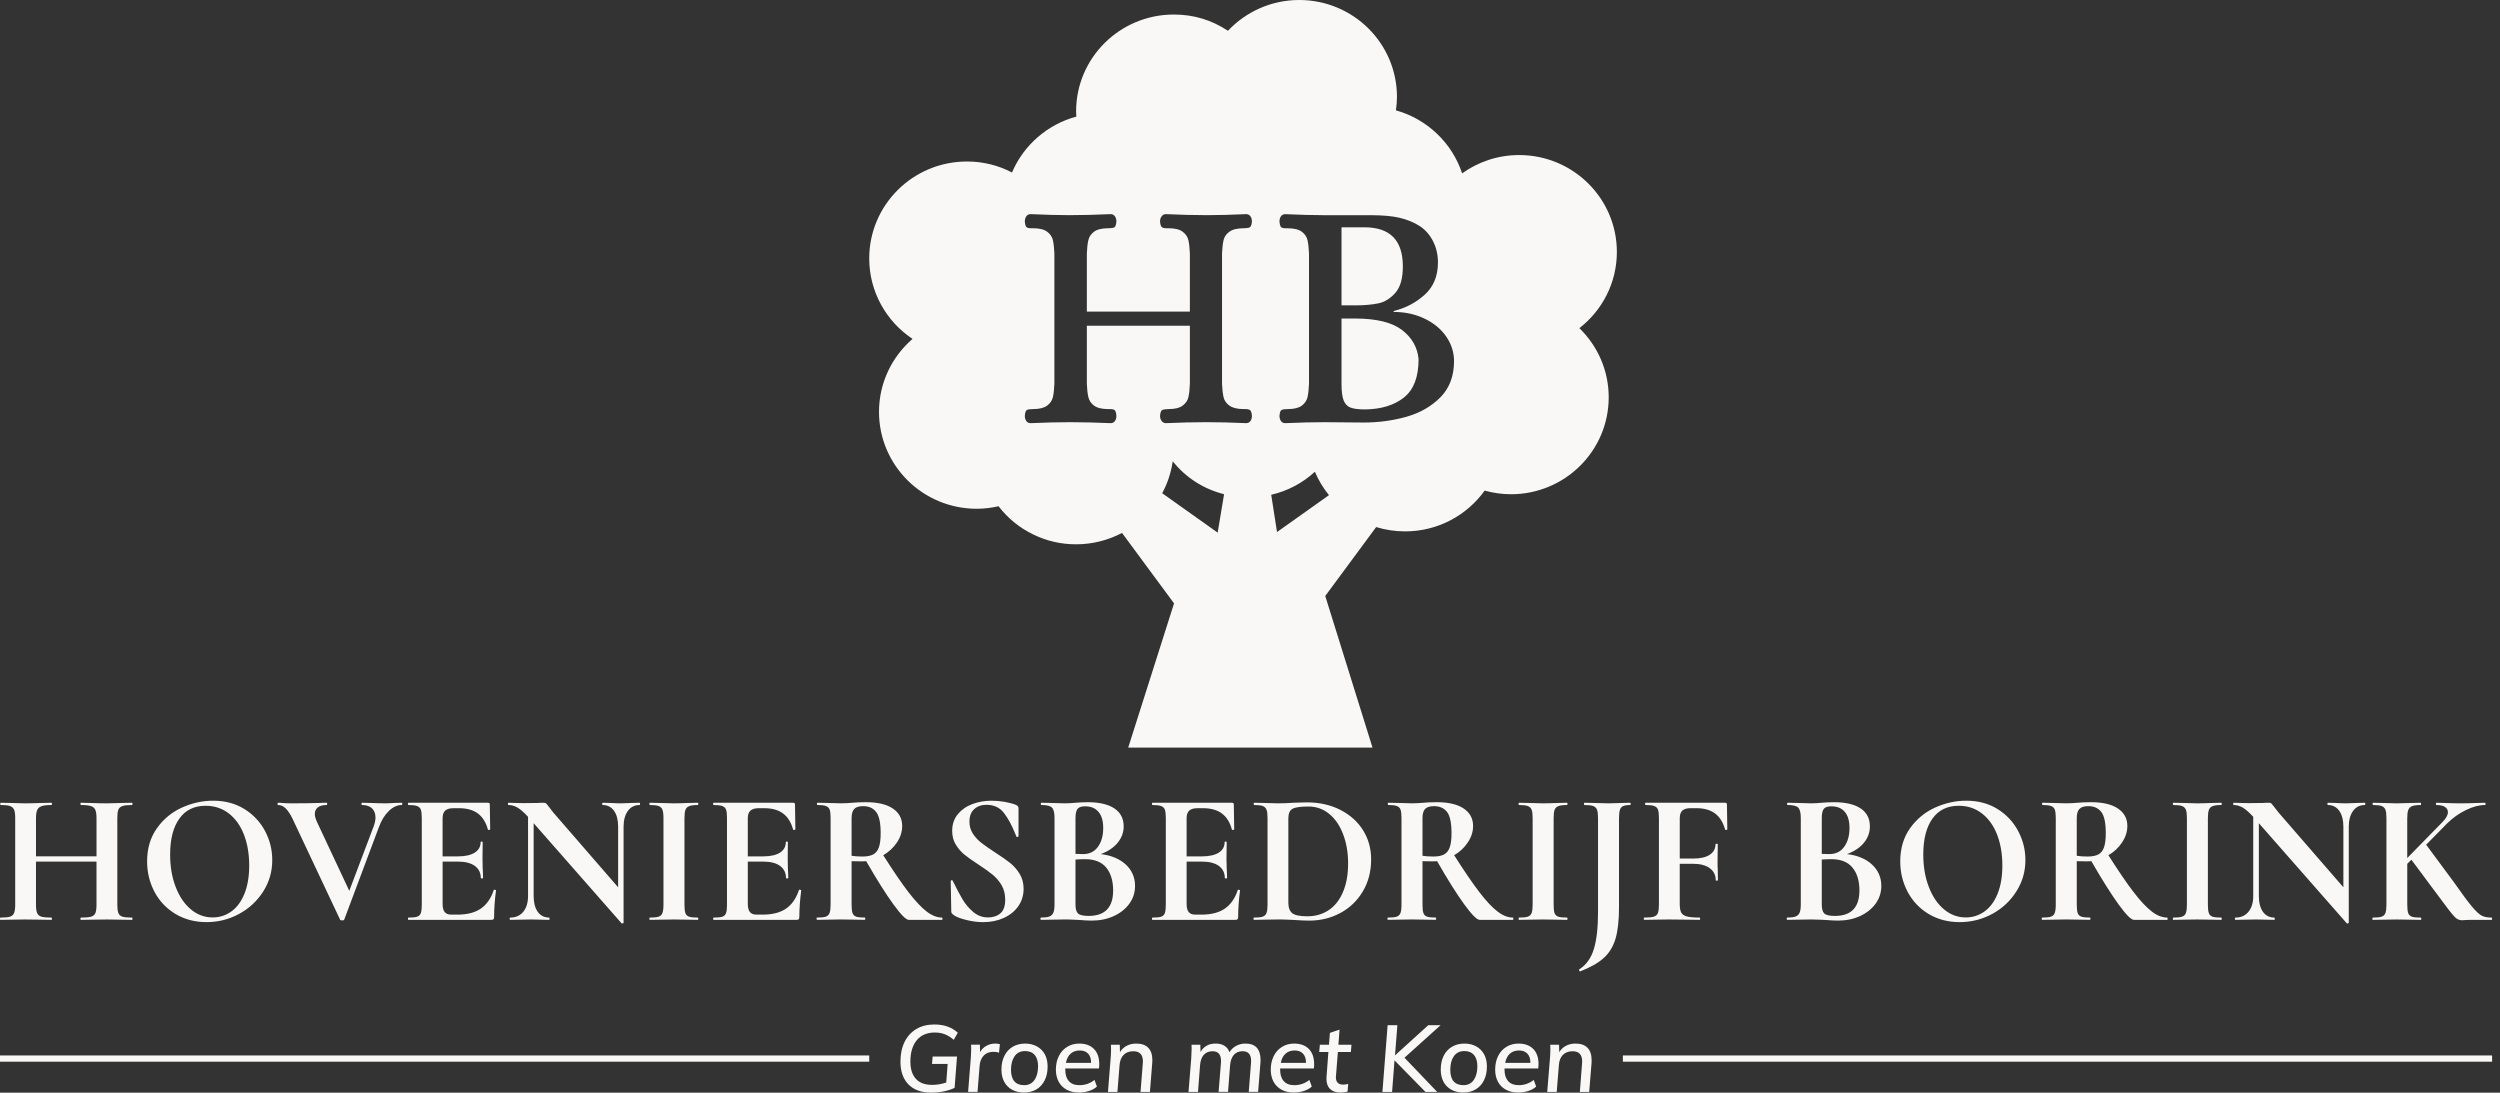 <svg width="286" height="125" viewBox="0 0 286 125" fill="none" xmlns="http://www.w3.org/2000/svg">
<rect x="0" y="0" width="286" height="125" fill="#333333" stroke="none"/>
<path d="M285.096 105.102C285.096 105.015 285.077 104.972 285.034 104.972C284.59 104.972 284.226 104.905 283.942 104.768C283.657 104.632 283.281 104.293 282.819 103.745C282.349 103.189 281.653 102.251 280.727 100.925L277.555 96.636L279.975 94.174C280.622 93.545 281.333 93.038 282.122 92.662C282.906 92.279 283.628 92.095 284.282 92.095C284.325 92.095 284.349 92.052 284.349 91.966C284.349 91.879 284.325 91.836 284.282 91.836L283.32 91.861C282.691 91.885 282.085 91.904 281.499 91.904C280.956 91.904 280.369 91.885 279.74 91.861L278.734 91.836C278.691 91.836 278.667 91.879 278.667 91.966C278.667 92.052 278.691 92.095 278.734 92.095C279.148 92.095 279.468 92.162 279.696 92.31C279.924 92.452 280.042 92.649 280.042 92.909C280.042 93.248 279.832 93.631 279.419 94.045L275.389 98.161V93.612C275.389 93.187 275.426 92.866 275.507 92.662C275.587 92.453 275.729 92.31 275.939 92.224C276.143 92.138 276.47 92.095 276.914 92.095C276.957 92.095 276.975 92.052 276.975 91.966C276.975 91.879 276.957 91.836 276.914 91.836L275.815 91.861C275.161 91.885 274.618 91.904 274.186 91.904C273.804 91.904 273.278 91.885 272.625 91.861L271.489 91.836C271.446 91.836 271.422 91.879 271.422 91.966C271.422 92.052 271.446 92.095 271.489 92.095C271.933 92.095 272.255 92.132 272.464 92.213C272.668 92.293 272.816 92.428 272.891 92.632C272.971 92.829 273.008 93.144 273.008 93.569V103.499C273.008 103.925 272.971 104.245 272.891 104.449C272.816 104.659 272.668 104.795 272.453 104.869C272.237 104.943 271.903 104.973 271.446 104.973C271.415 104.973 271.403 105.017 271.403 105.103C271.403 105.189 271.416 105.232 271.446 105.232C271.934 105.232 272.316 105.226 272.601 105.213L274.187 105.189L275.798 105.213C276.069 105.226 276.44 105.232 276.915 105.232C276.971 105.232 277.001 105.189 277.001 105.103C277.001 105.017 276.97 104.973 276.915 104.973C276.458 104.973 276.125 104.942 275.915 104.869C275.712 104.794 275.57 104.659 275.496 104.461C275.429 104.264 275.391 103.937 275.391 103.498V98.82L275.861 98.351L278.669 102.121C278.787 102.282 278.891 102.417 278.983 102.54C279.075 102.664 279.156 102.774 279.23 102.873C279.829 103.688 280.248 104.237 280.484 104.521C280.718 104.812 280.921 105.01 281.082 105.114C281.249 105.219 281.447 105.275 281.675 105.275C281.774 105.275 281.903 105.269 282.057 105.251C282.218 105.238 282.409 105.232 282.637 105.232H285.038C285.081 105.232 285.099 105.189 285.099 105.103L285.096 105.102ZM270.588 91.964C270.588 91.878 270.575 91.835 270.545 91.835L269.583 91.86C269.064 91.884 268.67 91.903 268.38 91.903C268.065 91.903 267.682 91.884 267.225 91.86L266.299 91.835C266.275 91.835 266.256 91.878 266.256 91.964C266.256 92.051 266.275 92.094 266.299 92.094C266.861 92.094 267.293 92.316 267.607 92.754C267.922 93.199 268.083 93.809 268.083 94.58V101.505L260.665 92.952C260.566 92.835 260.394 92.613 260.147 92.286C260.005 92.101 259.906 91.977 259.851 91.921C259.795 91.865 259.709 91.835 259.593 91.835C259.309 91.835 259.062 91.841 258.865 91.86L257.235 91.878C256.878 91.878 256.606 91.872 256.421 91.86L255.52 91.835C255.495 91.835 255.477 91.878 255.477 91.964C255.477 92.051 255.495 92.094 255.52 92.094C255.877 92.094 256.223 92.186 256.562 92.384C256.895 92.575 257.296 92.927 257.771 93.445V102.51C257.771 103.269 257.586 103.868 257.221 104.312C256.857 104.75 256.364 104.972 255.734 104.972C255.691 104.972 255.666 105.015 255.666 105.102C255.666 105.188 255.691 105.231 255.734 105.231C256.191 105.231 256.542 105.225 256.783 105.212L258.11 105.188L259.27 105.212C259.486 105.225 259.794 105.231 260.189 105.231C260.221 105.231 260.232 105.188 260.232 105.102C260.232 105.015 260.219 104.972 260.189 104.972C259.634 104.972 259.196 104.75 258.881 104.312C258.572 103.868 258.412 103.269 258.412 102.51V94.173L268.465 105.62C268.496 105.644 268.539 105.65 268.607 105.638C268.668 105.626 268.699 105.595 268.699 105.552V94.58C268.699 93.821 268.865 93.216 269.193 92.766C269.52 92.315 269.971 92.094 270.544 92.094C270.574 92.094 270.587 92.051 270.587 91.964H270.588ZM252.693 104.46C252.618 104.263 252.582 103.936 252.582 103.497V93.611C252.582 93.186 252.619 92.865 252.693 92.661C252.76 92.451 252.902 92.309 253.119 92.223C253.335 92.137 253.662 92.094 254.107 92.094C254.15 92.094 254.169 92.051 254.169 91.964C254.169 91.878 254.15 91.835 254.107 91.835L253.014 91.86C252.354 91.884 251.805 91.903 251.36 91.903C250.96 91.903 250.434 91.884 249.774 91.86L248.62 91.835C248.588 91.835 248.577 91.878 248.577 91.964C248.577 92.051 248.589 92.094 248.62 92.094C249.076 92.094 249.409 92.131 249.626 92.211C249.842 92.292 249.984 92.427 250.064 92.631C250.144 92.828 250.182 93.143 250.182 93.568V103.498C250.182 103.924 250.144 104.244 250.064 104.448C249.984 104.658 249.842 104.794 249.626 104.867C249.411 104.942 249.076 104.972 248.62 104.972C248.588 104.972 248.577 105.015 248.577 105.102C248.577 105.188 248.589 105.231 248.62 105.231C249.101 105.231 249.49 105.225 249.774 105.212L251.36 105.188L252.99 105.212C253.261 105.225 253.632 105.231 254.107 105.231C254.15 105.231 254.169 105.188 254.169 105.102C254.169 105.015 254.15 104.972 254.107 104.972C253.65 104.972 253.317 104.941 253.107 104.867C252.904 104.793 252.762 104.658 252.694 104.46H252.693ZM238.821 97.987C238.34 97.987 237.919 97.957 237.58 97.901V93.612C237.58 93.113 237.679 92.755 237.883 92.546C238.081 92.33 238.426 92.224 238.907 92.224C239.549 92.224 240.043 92.447 240.389 92.885C240.727 93.328 240.901 94.137 240.901 95.31C240.901 96.007 240.833 96.55 240.697 96.939C240.561 97.321 240.345 97.593 240.043 97.753C239.747 97.907 239.339 97.987 238.821 97.987ZM247.972 105.102C247.972 105.015 247.959 104.972 247.935 104.972C247.361 104.972 246.769 104.744 246.163 104.275C245.559 103.812 244.861 103.071 244.084 102.059C243.306 101.047 242.344 99.634 241.203 97.838C241.844 97.462 242.369 96.981 242.763 96.375C243.164 95.777 243.368 95.148 243.368 94.493C243.368 93.636 243.003 92.968 242.282 92.487C241.56 92.006 240.542 91.771 239.227 91.771C238.888 91.771 238.591 91.777 238.339 91.79C238.092 91.802 237.888 91.821 237.728 91.833C237.229 91.876 236.772 91.9 236.359 91.9C235.969 91.9 235.451 91.882 234.791 91.857L233.655 91.833C233.631 91.833 233.612 91.876 233.612 91.962C233.612 92.048 233.631 92.091 233.655 92.091C234.099 92.091 234.426 92.129 234.643 92.209C234.859 92.289 235 92.424 235.069 92.628C235.144 92.825 235.18 93.141 235.18 93.566V103.495C235.18 103.922 235.137 104.242 235.062 104.446C234.982 104.655 234.84 104.792 234.63 104.865C234.426 104.94 234.093 104.97 233.637 104.97C233.593 104.97 233.569 105.013 233.569 105.099C233.569 105.185 233.593 105.228 233.637 105.228C234.125 105.228 234.507 105.223 234.791 105.21L236.359 105.185L237.988 105.21C238.259 105.223 238.63 105.228 239.105 105.228C239.129 105.228 239.142 105.185 239.142 105.099C239.142 105.013 239.129 104.97 239.105 104.97C238.643 104.97 238.315 104.938 238.106 104.865C237.896 104.791 237.76 104.655 237.686 104.457C237.619 104.261 237.581 103.933 237.581 103.494V98.521C237.81 98.534 238.205 98.539 238.76 98.539C238.976 98.539 239.136 98.534 239.254 98.521C240.47 100.637 241.507 102.279 242.358 103.458C243.215 104.637 243.802 105.23 244.117 105.23H247.937C247.962 105.23 247.974 105.187 247.974 105.1L247.972 105.102ZM227.046 104.257C226.41 104.719 225.688 104.955 224.893 104.955C223.961 104.955 223.128 104.646 222.393 104.029C221.659 103.418 221.078 102.566 220.659 101.468C220.233 100.375 220.023 99.135 220.023 97.753C220.023 95.994 220.375 94.625 221.072 93.65C221.776 92.669 222.775 92.181 224.077 92.181C225.09 92.181 225.978 92.471 226.731 93.057C227.49 93.643 228.07 94.451 228.471 95.489C228.872 96.526 229.07 97.704 229.07 99.018C229.07 100.259 228.89 101.327 228.533 102.221C228.175 103.116 227.681 103.795 227.045 104.257H227.046ZM220.635 104.559C221.671 105.176 222.856 105.491 224.182 105.491C225.509 105.491 226.774 105.176 227.922 104.546C229.077 103.917 229.99 103.059 230.675 101.973C231.365 100.888 231.705 99.696 231.705 98.394C231.705 97.221 231.434 96.117 230.878 95.074C230.33 94.032 229.539 93.192 228.515 92.55C227.484 91.914 226.294 91.6 224.936 91.6C223.72 91.6 222.53 91.865 221.362 92.39C220.202 92.921 219.246 93.71 218.505 94.759C217.759 95.808 217.388 97.073 217.388 98.542C217.388 99.801 217.673 100.961 218.234 102.028C218.801 103.089 219.598 103.934 220.635 104.558V104.559ZM212.718 101.868C212.718 103.812 211.78 104.781 209.91 104.781C209.281 104.781 208.873 104.682 208.688 104.491C208.503 104.3 208.411 103.967 208.411 103.498V98.333C208.738 98.302 209.108 98.29 209.522 98.29C210.596 98.29 211.398 98.612 211.922 99.253C212.453 99.895 212.718 100.765 212.718 101.869V101.868ZM208.645 92.532C208.798 92.341 209.088 92.242 209.502 92.242C210.174 92.242 210.686 92.451 211.045 92.878C211.403 93.297 211.582 93.914 211.582 94.728C211.582 95.598 211.378 96.315 210.978 96.869C210.583 97.431 210.009 97.709 209.262 97.709L208.411 97.684V93.611C208.411 93.087 208.485 92.723 208.645 92.532ZM214.162 98.906C213.459 98.253 212.502 97.851 211.299 97.709C212.145 97.394 212.792 96.957 213.243 96.401C213.694 95.845 213.915 95.222 213.915 94.537C213.915 93.636 213.558 92.951 212.847 92.476C212.131 92.006 211.126 91.772 209.823 91.772C209.608 91.772 209.361 91.778 209.071 91.791C208.787 91.804 208.571 91.822 208.429 91.834C208.003 91.877 207.584 91.901 207.189 91.901C206.794 91.901 206.281 91.883 205.621 91.858L204.485 91.834C204.455 91.834 204.442 91.877 204.442 91.963C204.442 92.049 204.455 92.093 204.485 92.093C205.097 92.093 205.503 92.185 205.707 92.383C205.905 92.574 206.01 92.968 206.01 93.567V103.497C206.01 103.91 205.961 104.219 205.868 104.428C205.776 104.632 205.621 104.774 205.406 104.853C205.196 104.934 204.881 104.971 204.461 104.971C204.424 104.971 204.399 105.014 204.399 105.1C204.399 105.187 204.424 105.23 204.461 105.23C204.949 105.23 205.337 105.224 205.621 105.211L207.189 105.187C207.54 105.187 207.868 105.192 208.164 105.211C208.454 105.224 208.701 105.235 208.897 105.248C209.416 105.291 209.872 105.316 210.273 105.316C211.199 105.316 212.045 105.143 212.803 104.792C213.555 104.44 214.148 103.965 214.58 103.366C215.006 102.767 215.222 102.095 215.222 101.349C215.222 100.38 214.87 99.566 214.161 98.905L214.162 98.906ZM197.605 94.876L197.562 92.025C197.562 91.901 197.488 91.834 197.347 91.834H188.263C188.22 91.834 188.195 91.877 188.195 91.963C188.195 92.049 188.22 92.093 188.263 92.093C188.701 92.093 189.034 92.13 189.244 92.21C189.459 92.291 189.601 92.426 189.676 92.629C189.743 92.826 189.781 93.142 189.781 93.567V103.497C189.781 103.923 189.743 104.243 189.663 104.447C189.583 104.657 189.429 104.793 189.2 104.866C188.972 104.941 188.608 104.971 188.108 104.971C188.065 104.971 188.046 105.014 188.046 105.1C188.046 105.187 188.065 105.23 188.108 105.23C188.608 105.23 189.002 105.224 189.287 105.211L190.898 105.187L193.081 105.211C193.409 105.224 193.865 105.23 194.451 105.23C194.481 105.23 194.494 105.187 194.494 105.1C194.494 105.014 194.481 104.971 194.451 104.971C193.785 104.971 193.291 104.928 192.977 104.842C192.662 104.761 192.445 104.608 192.329 104.397C192.218 104.181 192.162 103.854 192.162 103.409V98.818H193.68C194.513 98.818 195.149 98.99 195.6 99.323C196.05 99.656 196.279 100.113 196.279 100.687C196.279 100.73 196.322 100.749 196.402 100.749C196.488 100.749 196.531 100.73 196.531 100.687L196.513 99.552C196.494 99.317 196.488 98.977 196.488 98.521L196.513 96.571C196.513 96.54 196.47 96.528 196.383 96.528C196.297 96.528 196.254 96.54 196.254 96.571C196.254 97.084 196.039 97.49 195.6 97.78C195.167 98.07 194.531 98.218 193.706 98.218H192.164V93.59C192.164 93.201 192.263 92.917 192.459 92.732C192.663 92.547 192.978 92.455 193.404 92.455H194.046C194.934 92.455 195.651 92.653 196.194 93.053C196.736 93.454 197.12 94.066 197.348 94.898C197.366 94.942 197.41 94.954 197.49 94.942C197.57 94.923 197.608 94.904 197.608 94.874L197.605 94.876ZM184.819 107.373C185.084 106.471 185.214 105.281 185.214 103.794V93.611C185.214 93.186 185.251 92.865 185.313 92.661C185.374 92.451 185.498 92.309 185.677 92.223C185.857 92.137 186.134 92.094 186.504 92.094C186.529 92.094 186.547 92.051 186.547 91.964C186.547 91.878 186.529 91.835 186.504 91.835L185.473 91.86C184.875 91.884 184.381 91.903 183.992 91.903C183.634 91.903 183.128 91.884 182.474 91.86L181.252 91.835C181.222 91.835 181.209 91.878 181.209 91.964C181.209 92.051 181.222 92.094 181.252 92.094C181.709 92.094 182.042 92.131 182.259 92.211C182.475 92.292 182.616 92.427 182.697 92.631C182.777 92.828 182.814 93.143 182.814 93.568V104.374C182.814 106.102 182.66 107.49 182.345 108.546C182.03 109.595 181.475 110.379 180.672 110.89C180.641 110.922 180.641 110.965 180.659 111.032C180.684 111.094 180.715 111.124 180.758 111.124H180.777C181.95 110.668 182.85 110.155 183.48 109.582C184.109 109.008 184.554 108.274 184.82 107.373H184.819ZM177.84 104.46C177.772 104.263 177.735 103.936 177.735 103.497V93.611C177.735 93.186 177.772 92.865 177.84 92.661C177.914 92.451 178.055 92.309 178.272 92.223C178.488 92.137 178.814 92.094 179.259 92.094C179.303 92.094 179.321 92.051 179.321 91.964C179.321 91.878 179.303 91.835 179.259 91.835L178.167 91.86C177.506 91.884 176.958 91.903 176.513 91.903C176.112 91.903 175.587 91.884 174.927 91.86L173.772 91.835C173.742 91.835 173.729 91.878 173.729 91.964C173.729 92.051 173.742 92.094 173.772 92.094C174.229 92.094 174.562 92.131 174.779 92.211C174.988 92.292 175.136 92.427 175.217 92.631C175.297 92.828 175.334 93.143 175.334 93.568V103.498C175.334 103.924 175.297 104.244 175.217 104.448C175.136 104.658 174.988 104.794 174.779 104.867C174.563 104.942 174.229 104.972 173.772 104.972C173.742 104.972 173.729 105.015 173.729 105.102C173.729 105.188 173.742 105.231 173.772 105.231C174.253 105.231 174.642 105.225 174.927 105.212L176.513 105.188L178.142 105.212C178.414 105.225 178.784 105.231 179.259 105.231C179.303 105.231 179.321 105.188 179.321 105.102C179.321 105.015 179.303 104.972 179.259 104.972C178.803 104.972 178.47 104.941 178.26 104.867C178.056 104.793 177.914 104.658 177.841 104.46H177.84ZM163.973 97.987C163.485 97.987 163.072 97.957 162.733 97.901V93.612C162.733 93.113 162.832 92.755 163.029 92.546C163.233 92.33 163.572 92.224 164.06 92.224C164.701 92.224 165.195 92.447 165.541 92.885C165.88 93.328 166.054 94.137 166.054 95.31C166.054 96.007 165.986 96.55 165.85 96.939C165.713 97.321 165.498 97.593 165.195 97.753C164.899 97.907 164.492 97.987 163.973 97.987ZM173.125 105.102C173.125 105.015 173.112 104.972 173.082 104.972C172.514 104.972 171.922 104.744 171.317 104.275C170.706 103.812 170.015 103.071 169.238 102.059C168.46 101.047 167.498 99.634 166.356 97.838C166.998 97.462 167.517 96.981 167.917 96.375C168.318 95.777 168.522 95.148 168.522 94.493C168.522 93.636 168.157 92.968 167.436 92.487C166.714 92.006 165.696 91.771 164.381 91.771C164.042 91.771 163.745 91.777 163.492 91.79C163.24 91.802 163.036 91.821 162.881 91.833C162.381 91.876 161.925 91.9 161.511 91.9C161.122 91.9 160.604 91.882 159.943 91.857L158.808 91.833C158.776 91.833 158.765 91.876 158.765 91.962C158.765 92.048 158.777 92.091 158.808 92.091C159.251 92.091 159.579 92.129 159.795 92.209C160.012 92.289 160.153 92.424 160.222 92.628C160.296 92.825 160.332 93.141 160.332 93.566V103.495C160.332 103.922 160.289 104.242 160.215 104.446C160.134 104.655 159.992 104.792 159.783 104.865C159.579 104.94 159.246 104.97 158.789 104.97C158.746 104.97 158.722 105.013 158.722 105.099C158.722 105.185 158.746 105.228 158.789 105.228C159.27 105.228 159.659 105.223 159.943 105.21L161.511 105.185L163.141 105.21C163.412 105.223 163.782 105.228 164.252 105.228C164.283 105.228 164.295 105.185 164.295 105.099C164.295 105.013 164.282 104.97 164.252 104.97C163.795 104.97 163.462 104.938 163.258 104.865C163.049 104.791 162.912 104.655 162.839 104.457C162.764 104.261 162.734 103.933 162.734 103.494V98.521C162.962 98.534 163.351 98.539 163.913 98.539C164.122 98.539 164.289 98.534 164.407 98.521C165.616 100.637 166.652 102.279 167.511 103.458C168.368 104.637 168.955 105.23 169.269 105.23H173.083C173.113 105.23 173.126 105.187 173.126 105.1L173.125 105.102ZM151.996 104.127C151.293 104.589 150.485 104.824 149.571 104.824C148.714 104.824 148.134 104.707 147.837 104.473C147.534 104.231 147.386 103.831 147.386 103.257V93.611C147.386 93.056 147.547 92.692 147.88 92.519C148.207 92.347 148.812 92.266 149.701 92.266C150.589 92.266 151.392 92.55 152.077 93.124C152.767 93.692 153.293 94.476 153.663 95.469C154.039 96.463 154.224 97.567 154.224 98.777C154.224 100.055 154.026 101.146 153.632 102.06C153.243 102.974 152.694 103.664 151.996 104.128V104.127ZM148.157 105.251C148.786 105.294 149.33 105.318 149.787 105.318C151.07 105.318 152.255 105.028 153.335 104.448C154.409 103.868 155.266 103.047 155.902 101.986C156.538 100.918 156.858 99.696 156.858 98.308C156.858 97.08 156.549 95.969 155.939 94.988C155.322 94 154.452 93.224 153.335 92.649C152.212 92.075 150.928 91.791 149.484 91.791C149.225 91.791 148.725 91.804 147.985 91.834C147.368 91.877 146.769 91.901 146.183 91.901C145.801 91.901 145.276 91.883 144.622 91.858L143.487 91.834C143.444 91.834 143.419 91.877 143.419 91.963C143.419 92.049 143.444 92.093 143.487 92.093C143.925 92.093 144.252 92.13 144.462 92.21C144.665 92.291 144.808 92.426 144.888 92.629C144.968 92.826 145.006 93.142 145.006 93.567V103.497C145.006 103.923 144.968 104.243 144.888 104.447C144.808 104.657 144.665 104.793 144.45 104.866C144.235 104.941 143.9 104.971 143.444 104.971C143.413 104.971 143.401 105.014 143.401 105.1C143.401 105.187 143.413 105.23 143.444 105.23C143.925 105.23 144.314 105.224 144.598 105.211L146.184 105.187C146.598 105.187 146.974 105.192 147.314 105.211C147.647 105.224 147.931 105.235 148.16 105.248L148.157 105.251ZM141.685 101.782C141.629 101.782 141.599 101.795 141.599 101.825C141.284 102.781 140.79 103.485 140.117 103.948C139.445 104.405 138.556 104.633 137.439 104.633H136.73C136.391 104.633 136.137 104.534 135.983 104.33C135.823 104.132 135.749 103.825 135.749 103.411V98.567H137.502C138.348 98.567 138.995 98.734 139.446 99.067C139.897 99.406 140.118 99.862 140.118 100.45C140.118 100.481 140.161 100.493 140.248 100.493C140.334 100.493 140.377 100.481 140.377 100.45C140.377 100.165 140.364 99.783 140.334 99.295L140.309 98.264L140.334 96.339C140.334 96.296 140.297 96.272 140.216 96.272C140.136 96.272 140.099 96.296 140.099 96.339C140.099 96.852 139.876 97.252 139.432 97.537C138.989 97.821 138.353 97.969 137.526 97.969H135.748V93.594C135.748 93.205 135.847 92.921 136.044 92.736C136.248 92.55 136.562 92.458 136.989 92.458H137.63C138.519 92.458 139.235 92.656 139.778 93.057C140.321 93.458 140.704 94.069 140.932 94.902C140.951 94.945 140.994 94.958 141.075 94.945C141.155 94.926 141.192 94.908 141.192 94.877L141.149 92.026C141.149 91.903 141.075 91.835 140.934 91.835H131.844C131.807 91.835 131.782 91.878 131.782 91.964C131.782 92.051 131.807 92.094 131.844 92.094C132.288 92.094 132.622 92.131 132.832 92.211C133.047 92.292 133.189 92.427 133.264 92.631C133.331 92.828 133.369 93.143 133.369 93.568V103.498C133.369 103.924 133.331 104.244 133.264 104.448C133.189 104.658 133.054 104.794 132.845 104.867C132.635 104.942 132.308 104.972 131.845 104.972C131.808 104.972 131.783 105.015 131.783 105.102C131.783 105.188 131.808 105.231 131.845 105.231H141.324C141.453 105.231 141.533 105.206 141.577 105.156C141.62 105.107 141.644 105.02 141.644 104.909C141.644 103.996 141.712 102.978 141.86 101.867C141.86 101.848 141.841 101.83 141.804 101.811C141.766 101.793 141.729 101.78 141.686 101.78L141.685 101.782ZM127.343 101.868C127.343 103.812 126.406 104.781 124.535 104.781C123.906 104.781 123.499 104.682 123.313 104.491C123.128 104.3 123.036 103.967 123.036 103.498V98.333C123.364 98.302 123.734 98.29 124.153 98.29C125.221 98.29 126.023 98.612 126.554 99.253C127.078 99.895 127.343 100.765 127.343 101.869V101.868ZM123.27 92.532C123.431 92.341 123.714 92.242 124.128 92.242C124.8 92.242 125.312 92.451 125.671 92.878C126.028 93.297 126.208 93.914 126.208 94.728C126.208 95.598 126.01 96.315 125.609 96.869C125.208 97.431 124.634 97.709 123.893 97.709L123.036 97.684V93.611C123.036 93.087 123.117 92.723 123.27 92.532ZM128.794 98.906C128.084 98.253 127.128 97.851 125.931 97.709C126.77 97.394 127.418 96.957 127.869 96.401C128.319 95.845 128.548 95.222 128.548 94.537C128.548 93.636 128.19 92.951 127.474 92.476C126.758 92.006 125.752 91.772 124.45 91.772C124.235 91.772 123.988 91.778 123.704 91.791C123.414 91.804 123.204 91.822 123.056 91.834C122.63 91.877 122.216 91.901 121.816 91.901C121.415 91.901 120.908 91.883 120.248 91.858L119.112 91.834C119.088 91.834 119.069 91.877 119.069 91.963C119.069 92.049 119.088 92.093 119.112 92.093C119.73 92.093 120.136 92.185 120.334 92.383C120.538 92.574 120.637 92.968 120.637 93.567V103.497C120.637 103.91 120.588 104.219 120.495 104.428C120.403 104.632 120.248 104.774 120.038 104.853C119.823 104.934 119.507 104.971 119.094 104.971C119.05 104.971 119.026 105.014 119.026 105.1C119.026 105.187 119.05 105.23 119.094 105.23C119.582 105.23 119.964 105.224 120.248 105.211L121.816 105.187C122.173 105.187 122.5 105.192 122.79 105.211C123.08 105.224 123.327 105.235 123.531 105.248C124.044 105.291 124.5 105.316 124.901 105.316C125.833 105.316 126.673 105.143 127.431 104.792C128.19 104.44 128.782 103.965 129.208 103.366C129.64 102.767 129.85 102.095 129.85 101.349C129.85 100.38 129.498 99.566 128.795 98.905L128.794 98.906ZM111.299 95.37C111.034 94.969 110.904 94.513 110.904 94C110.904 93.371 111.084 92.889 111.454 92.563C111.819 92.236 112.281 92.069 112.855 92.069C113.712 92.069 114.38 92.384 114.861 93.014C115.336 93.643 115.755 94.408 116.113 95.31L116.285 95.717C116.298 95.76 116.341 95.766 116.415 95.748C116.482 95.729 116.519 95.692 116.519 95.648V92.501C116.519 92.402 116.501 92.316 116.458 92.254C116.415 92.187 116.328 92.131 116.198 92.069C115.884 91.94 115.47 91.835 114.952 91.736C114.439 91.644 113.934 91.6 113.434 91.6C112.675 91.6 111.953 91.723 111.268 91.976C110.583 92.223 110.021 92.612 109.583 93.13C109.151 93.654 108.929 94.29 108.929 95.05C108.929 95.648 109.065 96.173 109.337 96.618C109.608 97.055 109.935 97.439 110.311 97.753C110.693 98.068 111.225 98.444 111.909 98.889C112.613 99.345 113.163 99.74 113.563 100.068C113.964 100.395 114.297 100.795 114.581 101.265C114.859 101.74 114.995 102.289 114.995 102.919C114.995 103.66 114.81 104.184 114.439 104.492C114.069 104.801 113.594 104.955 113.026 104.955C112.397 104.955 111.835 104.745 111.342 104.332C110.848 103.918 110.441 103.437 110.12 102.894C109.799 102.352 109.423 101.648 108.998 100.778C108.985 100.716 108.942 100.692 108.868 100.698C108.794 100.71 108.763 100.741 108.763 100.797V100.815L108.825 104.228C108.825 104.339 108.844 104.426 108.881 104.475C108.918 104.524 108.967 104.574 109.042 104.636C109.283 104.845 109.758 105.043 110.455 105.222C111.152 105.401 111.824 105.493 112.472 105.493C113.342 105.493 114.132 105.332 114.835 105.012C115.545 104.685 116.1 104.234 116.501 103.661C116.896 103.081 117.1 102.42 117.1 101.674C117.1 101.032 116.946 100.465 116.649 99.971C116.346 99.477 115.983 99.064 115.556 98.719C115.124 98.38 114.557 97.978 113.841 97.521C113.18 97.089 112.662 96.726 112.273 96.423C111.891 96.127 111.564 95.775 111.298 95.374L111.299 95.37ZM98.668 97.987C98.18 97.987 97.766 97.957 97.421 97.901V93.612C97.421 93.113 97.52 92.755 97.724 92.546C97.922 92.33 98.267 92.224 98.755 92.224C99.397 92.224 99.891 92.447 100.229 92.885C100.575 93.328 100.748 94.137 100.748 95.31C100.748 96.007 100.68 96.55 100.544 96.939C100.408 97.321 100.186 97.593 99.889 97.753C99.587 97.907 99.18 97.987 98.668 97.987ZM107.819 105.102C107.819 105.015 107.8 104.972 107.776 104.972C107.202 104.972 106.616 104.744 106.004 104.275C105.4 103.812 104.708 103.071 103.925 102.059C103.147 101.047 102.185 99.634 101.044 97.838C101.685 97.462 102.209 96.981 102.611 96.375C103.012 95.777 103.21 95.148 103.21 94.493C103.21 93.636 102.852 92.968 102.13 92.487C101.408 92.006 100.39 91.771 99.075 91.771C98.729 91.771 98.433 91.777 98.181 91.79C97.934 91.802 97.73 91.821 97.569 91.833C97.07 91.876 96.613 91.9 96.199 91.9C95.817 91.9 95.292 91.882 94.639 91.857L93.503 91.833C93.472 91.833 93.46 91.876 93.46 91.962C93.46 92.048 93.473 92.091 93.503 92.091C93.941 92.091 94.274 92.129 94.484 92.209C94.699 92.289 94.841 92.424 94.916 92.628C94.983 92.825 95.021 93.141 95.021 93.566V103.495C95.021 103.922 94.983 104.242 94.903 104.446C94.823 104.655 94.681 104.792 94.477 104.865C94.267 104.94 93.934 104.97 93.477 104.97C93.434 104.97 93.416 105.013 93.416 105.099C93.416 105.185 93.434 105.228 93.477 105.228C93.966 105.228 94.347 105.223 94.638 105.21L96.198 105.185L97.828 105.21C98.099 105.223 98.469 105.228 98.945 105.228C98.969 105.228 98.988 105.185 98.988 105.099C98.988 105.013 98.969 104.97 98.945 104.97C98.488 104.97 98.155 104.938 97.945 104.865C97.742 104.791 97.599 104.655 97.532 104.457C97.457 104.261 97.421 103.933 97.421 103.494V98.521C97.65 98.534 98.044 98.539 98.6 98.539C98.815 98.539 98.982 98.534 99.094 98.521C100.31 100.637 101.346 102.279 102.204 103.458C103.061 104.637 103.648 105.23 103.962 105.23H107.776C107.8 105.23 107.819 105.187 107.819 105.1V105.102ZM91.485 101.782C91.429 101.782 91.398 101.795 91.398 101.825C91.084 102.781 90.59 103.485 89.917 103.948C89.251 104.405 88.356 104.633 87.239 104.633H86.536C86.19 104.633 85.943 104.534 85.783 104.33C85.629 104.132 85.549 103.825 85.549 103.411V98.567H87.308C88.148 98.567 88.795 98.734 89.246 99.067C89.697 99.406 89.918 99.862 89.918 100.45C89.918 100.481 89.961 100.493 90.047 100.493C90.133 100.493 90.177 100.481 90.177 100.45C90.177 100.165 90.164 99.783 90.133 99.295L90.115 98.264L90.133 96.339C90.133 96.296 90.096 96.272 90.016 96.272C89.936 96.272 89.898 96.296 89.898 96.339C89.898 96.852 89.676 97.252 89.232 97.537C88.794 97.821 88.152 97.969 87.325 97.969H85.548V93.594C85.548 93.205 85.647 92.921 85.851 92.736C86.049 92.55 86.363 92.458 86.788 92.458H87.436C88.319 92.458 89.034 92.656 89.577 93.057C90.12 93.458 90.503 94.069 90.731 94.902C90.75 94.945 90.793 94.958 90.873 94.945C90.953 94.926 90.991 94.908 90.991 94.877L90.948 92.026C90.948 91.903 90.88 91.835 90.732 91.835H81.648C81.605 91.835 81.581 91.878 81.581 91.964C81.581 92.051 81.605 92.094 81.648 92.094C82.092 92.094 82.419 92.131 82.636 92.211C82.846 92.292 82.988 92.427 83.062 92.631C83.137 92.828 83.167 93.143 83.167 93.568V103.498C83.167 103.924 83.137 104.244 83.062 104.448C82.988 104.658 82.853 104.794 82.643 104.867C82.439 104.942 82.106 104.972 81.65 104.972C81.606 104.972 81.582 105.015 81.582 105.102C81.582 105.188 81.606 105.231 81.65 105.231H91.122C91.252 105.231 91.338 105.206 91.381 105.156C91.424 105.107 91.443 105.02 91.443 104.909C91.443 103.996 91.517 102.978 91.658 101.867C91.658 101.848 91.639 101.83 91.602 101.811C91.565 101.793 91.528 101.78 91.485 101.78V101.782ZM78.408 104.46C78.341 104.263 78.303 103.936 78.303 103.497V93.611C78.303 93.186 78.341 92.865 78.408 92.661C78.483 92.451 78.624 92.309 78.84 92.223C79.05 92.137 79.383 92.094 79.821 92.094C79.864 92.094 79.888 92.051 79.888 91.964C79.888 91.878 79.864 91.835 79.821 91.835L78.728 91.86C78.074 91.884 77.525 91.903 77.08 91.903C76.68 91.903 76.148 91.884 75.494 91.86L74.334 91.835C74.309 91.835 74.291 91.878 74.291 91.964C74.291 92.051 74.309 92.094 74.334 92.094C74.79 92.094 75.129 92.131 75.346 92.211C75.556 92.292 75.704 92.427 75.784 92.631C75.858 92.828 75.901 93.143 75.901 93.568V103.498C75.901 103.924 75.858 104.244 75.784 104.448C75.704 104.658 75.556 104.794 75.346 104.867C75.13 104.942 74.79 104.972 74.334 104.972C74.309 104.972 74.291 105.015 74.291 105.102C74.291 105.188 74.309 105.231 74.334 105.231C74.822 105.231 75.21 105.225 75.494 105.212L77.08 105.188L78.71 105.212C78.981 105.225 79.352 105.231 79.821 105.231C79.864 105.231 79.888 105.188 79.888 105.102C79.888 105.015 79.864 104.972 79.821 104.972C79.364 104.972 79.037 104.941 78.827 104.867C78.618 104.793 78.481 104.658 78.408 104.46ZM73.225 91.964C73.225 91.878 73.206 91.835 73.182 91.835L72.213 91.86C71.7 91.884 71.3 91.903 71.015 91.903C70.701 91.903 70.312 91.884 69.855 91.86L68.936 91.835C68.905 91.835 68.893 91.878 68.893 91.964C68.893 92.051 68.906 92.094 68.936 92.094C69.492 92.094 69.93 92.316 70.244 92.754C70.559 93.199 70.714 93.809 70.714 94.58V101.505L63.297 92.952C63.198 92.835 63.025 92.613 62.784 92.286C62.642 92.101 62.543 91.977 62.481 91.921C62.425 91.865 62.339 91.835 62.229 91.835C61.944 91.835 61.697 91.841 61.501 91.86L59.871 91.878C59.514 91.878 59.242 91.872 59.057 91.86L58.156 91.835C58.124 91.835 58.112 91.878 58.112 91.964C58.112 92.051 58.125 92.094 58.156 92.094C58.513 92.094 58.859 92.186 59.192 92.384C59.531 92.575 59.933 92.927 60.408 93.445V102.51C60.408 103.269 60.223 103.868 59.858 104.312C59.494 104.75 58.994 104.972 58.371 104.972C58.328 104.972 58.303 105.015 58.303 105.102C58.303 105.188 58.328 105.231 58.371 105.231C58.828 105.231 59.173 105.225 59.42 105.212L60.747 105.188L61.907 105.212C62.117 105.225 62.425 105.231 62.826 105.231C62.856 105.231 62.869 105.188 62.869 105.102C62.869 105.015 62.856 104.972 62.826 104.972C62.27 104.972 61.833 104.75 61.518 104.312C61.204 103.868 61.049 103.269 61.049 102.51V94.173L71.102 105.62C71.126 105.644 71.176 105.65 71.238 105.638C71.305 105.626 71.337 105.595 71.337 105.552V94.58C71.337 93.821 71.503 93.216 71.831 92.766C72.158 92.315 72.609 92.094 73.182 92.094C73.206 92.094 73.225 92.051 73.225 91.964ZM56.569 101.782C56.513 101.782 56.483 101.795 56.483 101.825C56.169 102.781 55.675 103.485 55.001 103.948C54.329 104.405 53.441 104.633 52.324 104.633H51.614C51.275 104.633 51.022 104.534 50.868 104.33C50.707 104.132 50.634 103.825 50.634 103.411V98.567H52.392C53.232 98.567 53.88 98.734 54.331 99.067C54.781 99.406 55.003 99.862 55.003 100.45C55.003 100.481 55.046 100.493 55.132 100.493C55.218 100.493 55.261 100.481 55.261 100.45C55.261 100.165 55.248 99.783 55.218 99.295L55.199 98.264L55.218 96.339C55.218 96.296 55.181 96.272 55.1 96.272C55.02 96.272 54.983 96.296 54.983 96.339C54.983 96.852 54.76 97.252 54.316 97.537C53.873 97.821 53.237 97.969 52.41 97.969H50.632V93.594C50.632 93.205 50.731 92.921 50.928 92.736C51.132 92.55 51.447 92.458 51.873 92.458H52.515C53.403 92.458 54.12 92.656 54.662 93.057C55.205 93.458 55.588 94.069 55.817 94.902C55.835 94.945 55.878 94.958 55.959 94.945C56.039 94.926 56.076 94.908 56.076 94.877L56.033 92.026C56.033 91.903 55.959 91.835 55.818 91.835H46.734C46.691 91.835 46.666 91.878 46.666 91.964C46.666 92.051 46.691 92.094 46.734 92.094C47.172 92.094 47.505 92.131 47.715 92.211C47.93 92.292 48.072 92.427 48.147 92.631C48.214 92.828 48.252 93.143 48.252 93.568V103.498C48.252 103.924 48.214 104.244 48.147 104.448C48.072 104.658 47.937 104.794 47.728 104.867C47.518 104.942 47.191 104.972 46.734 104.972C46.691 104.972 46.666 105.015 46.666 105.102C46.666 105.188 46.691 105.231 46.734 105.231H56.207C56.336 105.231 56.422 105.206 56.46 105.156C56.503 105.107 56.527 105.02 56.527 104.909C56.527 103.996 56.595 102.978 56.743 101.867C56.743 101.848 56.724 101.83 56.687 101.811C56.65 101.793 56.612 101.78 56.569 101.78V101.782ZM46.024 91.964C46.024 91.878 45.999 91.835 45.956 91.835L45.08 91.86C44.679 91.884 44.346 91.903 44.074 91.903C43.599 91.903 43.068 91.884 42.463 91.86L41.413 91.835C41.37 91.835 41.352 91.878 41.352 91.964C41.352 92.051 41.37 92.094 41.413 92.094C41.913 92.094 42.296 92.223 42.561 92.476C42.826 92.734 42.956 93.086 42.956 93.531C42.956 93.815 42.888 94.154 42.74 94.556L39.958 101.911L36.249 94C36.095 93.654 36.015 93.364 36.015 93.124C36.015 92.791 36.133 92.539 36.367 92.359C36.601 92.18 36.934 92.094 37.366 92.094C37.409 92.094 37.428 92.051 37.428 91.964C37.428 91.878 37.409 91.835 37.366 91.835C37.02 91.835 36.737 91.841 36.509 91.86C35.651 91.884 34.608 91.903 33.38 91.903C32.918 91.903 32.547 91.884 32.263 91.86C32.177 91.841 32.029 91.835 31.813 91.835C31.77 91.835 31.751 91.878 31.751 91.964C31.751 92.051 31.77 92.094 31.813 92.094C32.127 92.094 32.411 92.217 32.67 92.47C32.93 92.717 33.182 93.099 33.441 93.611L38.908 105.212C38.921 105.268 39 105.293 39.142 105.293C39.284 105.293 39.365 105.268 39.376 105.212L43.345 94.624C43.629 93.853 44.005 93.235 44.48 92.779C44.95 92.322 45.442 92.094 45.955 92.094C45.998 92.094 46.022 92.051 46.022 91.964H46.024ZM26.486 104.257C25.85 104.719 25.128 104.955 24.333 104.955C23.401 104.955 22.568 104.646 21.833 104.029C21.099 103.418 20.519 102.566 20.099 101.468C19.672 100.375 19.463 99.135 19.463 97.753C19.463 95.994 19.815 94.625 20.518 93.65C21.216 92.669 22.215 92.181 23.517 92.181C24.529 92.181 25.418 92.471 26.176 93.057C26.929 93.643 27.509 94.451 27.911 95.489C28.311 96.526 28.509 97.704 28.509 99.018C28.509 100.259 28.33 101.327 27.972 102.221C27.615 103.116 27.121 103.795 26.485 104.257H26.486ZM20.076 104.559C21.112 105.176 22.297 105.491 23.623 105.491C24.95 105.491 26.215 105.176 27.363 104.546C28.517 103.917 29.431 103.059 30.121 101.973C30.806 100.888 31.146 99.696 31.146 98.394C31.146 97.221 30.875 96.117 30.325 95.074C29.77 94.032 28.986 93.192 27.956 92.55C26.925 91.914 25.735 91.6 24.377 91.6C23.161 91.6 21.971 91.865 20.803 92.39C19.643 92.921 18.687 93.71 17.946 94.759C17.2 95.808 16.829 97.073 16.829 98.542C16.829 99.801 17.113 100.961 17.675 102.028C18.242 103.089 19.039 103.934 20.076 104.558V104.559ZM15.157 105.102C15.157 105.015 15.138 104.972 15.095 104.972C14.595 104.972 14.231 104.941 14.002 104.867C13.774 104.793 13.619 104.658 13.54 104.448C13.46 104.244 13.422 103.924 13.422 103.498V93.568C13.422 93.142 13.46 92.828 13.54 92.631C13.62 92.427 13.774 92.292 14.009 92.211C14.251 92.131 14.608 92.094 15.095 92.094C15.138 92.094 15.157 92.051 15.157 91.964C15.157 91.878 15.138 91.835 15.095 91.835L13.892 91.86C13.175 91.884 12.627 91.903 12.244 91.903C11.669 91.903 11.028 91.884 10.313 91.86L9.263 91.835C9.22 91.835 9.201 91.878 9.201 91.964C9.201 92.051 9.22 92.094 9.263 92.094C9.794 92.094 10.176 92.137 10.423 92.223C10.664 92.309 10.831 92.451 10.911 92.661C10.998 92.865 11.041 93.185 11.041 93.611V97.968H4.117V93.611C4.117 93.186 4.166 92.865 4.259 92.661C4.351 92.451 4.519 92.309 4.765 92.223C5.006 92.137 5.382 92.094 5.901 92.094C5.925 92.094 5.944 92.051 5.944 91.964C5.944 91.878 5.925 91.835 5.901 91.835L4.722 91.86C4.006 91.884 3.377 91.903 2.834 91.903C2.433 91.903 1.902 91.884 1.247 91.86L0.087 91.835C0.044 91.835 0.026 91.878 0.026 91.964C0.026 92.051 0.044 92.094 0.087 92.094C0.575 92.094 0.927 92.131 1.148 92.211C1.37 92.292 1.525 92.427 1.611 92.631C1.697 92.828 1.74 93.143 1.74 93.568V103.498C1.74 103.924 1.697 104.244 1.611 104.448C1.525 104.658 1.37 104.794 1.141 104.867C0.913 104.942 0.543 104.972 0.043 104.972C0.019 104.972 0 105.015 0 105.102C0 105.188 0.019 105.231 0.043 105.231C0.543 105.231 0.938 105.225 1.222 105.212L2.833 105.188L4.696 105.212C4.999 105.225 5.4 105.231 5.899 105.231C5.924 105.231 5.943 105.188 5.943 105.102C5.943 105.015 5.924 104.972 5.899 104.972C5.368 104.972 4.98 104.941 4.739 104.867C4.498 104.793 4.332 104.658 4.245 104.448C4.159 104.244 4.116 103.924 4.116 103.498V98.567H11.039V103.498C11.039 103.936 10.996 104.263 10.91 104.461C10.83 104.659 10.663 104.794 10.422 104.869C10.175 104.943 9.793 104.973 9.262 104.973C9.219 104.973 9.2 105.017 9.2 105.103C9.2 105.189 9.219 105.232 9.262 105.232C9.706 105.232 10.057 105.226 10.311 105.213L12.243 105.189L13.891 105.213C14.194 105.226 14.594 105.232 15.094 105.232C15.137 105.232 15.156 105.189 15.156 105.103L15.157 105.102Z" fill="#FAF8F7"/>
<path d="M99.441 120.744H0.001V121.458H99.441V120.744Z" fill="#FAF8F7"/>
<path d="M181.612 119.866C181.298 119.544 180.834 119.385 180.23 119.385C179.822 119.385 179.459 119.471 179.131 119.645C178.804 119.824 178.557 120.064 178.379 120.372L178.355 119.515H177.348C177.354 119.626 177.361 119.792 177.361 120.015C177.361 120.404 177.342 120.743 177.318 121.033L177.003 124.914H178.089L178.336 121.841C178.366 121.347 178.521 120.958 178.792 120.681C179.064 120.404 179.434 120.262 179.897 120.262C180.63 120.262 181.001 120.651 181.001 121.422C181.001 121.521 180.995 121.594 180.988 121.644L180.735 124.915H181.803L182.075 121.583C182.081 121.508 182.081 121.41 182.081 121.28C182.081 120.663 181.927 120.187 181.611 119.867L181.612 119.866ZM172.732 120.538C173.004 120.297 173.35 120.173 173.782 120.173C174.189 120.173 174.504 120.297 174.738 120.544C174.972 120.791 175.084 121.142 175.077 121.593H172.19C172.289 121.124 172.467 120.772 172.732 120.538ZM172.115 122.235H175.978C175.997 122.063 176.009 121.896 176.009 121.741C176.009 120.982 175.805 120.402 175.397 119.995C174.99 119.587 174.428 119.385 173.725 119.385C173.201 119.385 172.737 119.508 172.33 119.761C171.923 120.008 171.608 120.36 171.38 120.816C171.158 121.267 171.047 121.785 171.047 122.371C171.047 122.895 171.152 123.352 171.367 123.754C171.577 124.149 171.886 124.451 172.28 124.667C172.681 124.882 173.145 124.988 173.682 124.988C174.076 124.988 174.46 124.927 174.836 124.809C175.206 124.686 175.509 124.519 175.737 124.303L175.46 123.544C174.955 123.945 174.38 124.143 173.739 124.143C173.208 124.143 172.807 123.989 172.53 123.68C172.258 123.372 172.116 122.94 172.116 122.372V122.236L172.115 122.235ZM168.597 123.55C168.32 123.945 167.931 124.143 167.425 124.143C166.918 124.143 166.549 123.995 166.289 123.698C166.036 123.402 165.913 122.964 165.913 122.396C165.913 121.735 166.049 121.217 166.326 120.822C166.61 120.433 167.005 120.242 167.518 120.242C167.999 120.242 168.363 120.39 168.622 120.693C168.882 120.989 169.011 121.421 169.011 121.976C169.011 122.637 168.869 123.161 168.597 123.55ZM166.043 124.667C166.432 124.882 166.889 124.988 167.413 124.988C167.937 124.988 168.419 124.865 168.82 124.624C169.228 124.384 169.542 124.038 169.765 123.587C169.993 123.136 170.103 122.612 170.103 122.008C170.103 121.484 169.999 121.02 169.789 120.625C169.574 120.236 169.277 119.928 168.887 119.712C168.498 119.495 168.042 119.385 167.518 119.385C166.994 119.385 166.511 119.508 166.105 119.749C165.697 119.99 165.383 120.335 165.154 120.786C164.932 121.237 164.821 121.761 164.821 122.365C164.821 122.889 164.926 123.353 165.136 123.754C165.346 124.149 165.648 124.451 166.043 124.667ZM164.809 117.28H163.396L159.588 120.736L159.86 117.28H158.743L158.15 124.914H159.254L159.531 121.304L163.073 124.914H164.413L160.673 121.001L164.807 117.28H164.809ZM152.837 123.062L153.053 120.347H154.54L154.608 119.514H153.115L153.244 117.787L152.14 118.163L152.035 119.514H150.992L150.918 120.347H151.967L151.758 123.155C151.745 123.211 151.745 123.297 151.745 123.402C151.745 123.914 151.881 124.309 152.164 124.581C152.441 124.852 152.843 124.988 153.361 124.988C153.664 124.988 153.929 124.951 154.164 124.871L154.232 123.995C154.034 124.051 153.85 124.081 153.664 124.081C153.103 124.081 152.825 123.797 152.825 123.23L152.837 123.063V123.062ZM147.067 120.538C147.333 120.297 147.685 120.173 148.11 120.173C148.535 120.173 148.838 120.297 149.072 120.544C149.3 120.791 149.411 121.142 149.405 121.593H146.523C146.615 121.124 146.795 120.772 147.066 120.538H147.067ZM146.45 122.235H150.306C150.331 122.063 150.337 121.896 150.337 121.741C150.337 120.982 150.133 120.402 149.725 119.995C149.318 119.587 148.762 119.385 148.053 119.385C147.534 119.385 147.072 119.508 146.664 119.761C146.257 120.008 145.936 120.36 145.714 120.816C145.486 121.267 145.375 121.785 145.375 122.371C145.375 122.895 145.486 123.352 145.695 123.754C145.911 124.149 146.219 124.451 146.614 124.667C147.009 124.882 147.478 124.988 148.008 124.988C148.403 124.988 148.786 124.927 149.163 124.809C149.539 124.686 149.842 124.519 150.07 124.303L149.793 123.544C149.287 123.945 148.707 124.143 148.065 124.143C147.534 124.143 147.134 123.989 146.862 123.68C146.585 123.372 146.449 122.94 146.449 122.372V122.236L146.45 122.235ZM143.778 119.859C143.488 119.544 143.062 119.384 142.494 119.384C142.094 119.384 141.735 119.47 141.421 119.643C141.099 119.81 140.846 120.057 140.65 120.377C140.539 120.05 140.347 119.803 140.075 119.636C139.81 119.464 139.471 119.384 139.063 119.384C138.279 119.384 137.705 119.705 137.342 120.347L137.317 119.514H136.311C136.317 119.606 136.324 119.748 136.324 119.94C136.324 120.199 136.305 120.564 136.281 121.033L135.966 124.914H137.052L137.286 121.872C137.323 121.347 137.465 120.953 137.712 120.674C137.959 120.403 138.292 120.261 138.711 120.261C139.039 120.261 139.286 120.353 139.445 120.538C139.606 120.729 139.686 121.013 139.686 121.395C139.686 121.5 139.68 121.574 139.673 121.636L139.408 124.913H140.488L140.722 121.87C140.765 121.346 140.913 120.951 141.154 120.673C141.395 120.402 141.728 120.26 142.147 120.26C142.48 120.26 142.722 120.352 142.881 120.537C143.042 120.716 143.128 120.993 143.128 121.364C143.128 121.481 143.122 121.568 143.115 121.622L142.856 124.911H143.929L144.195 121.579C144.201 121.505 144.208 121.4 144.208 121.258C144.208 120.64 144.06 120.178 143.776 119.857L143.778 119.859ZM131.362 119.866C131.047 119.544 130.584 119.385 129.979 119.385C129.572 119.385 129.201 119.471 128.881 119.645C128.554 119.824 128.301 120.064 128.122 120.372L128.103 119.515H127.091C127.104 119.626 127.104 119.792 127.104 120.015C127.104 120.404 127.091 120.743 127.06 121.033L126.752 124.914H127.832L128.078 121.841C128.116 121.347 128.269 120.958 128.541 120.681C128.812 120.404 129.177 120.262 129.645 120.262C130.379 120.262 130.749 120.651 130.749 121.422C130.749 121.521 130.743 121.594 130.736 121.644L130.478 124.915H131.552L131.817 121.583C131.823 121.508 131.83 121.41 131.83 121.28C131.83 120.663 131.676 120.187 131.361 119.867L131.362 119.866ZM122.483 120.538C122.749 120.297 123.1 120.173 123.526 120.173C123.951 120.173 124.253 120.297 124.489 120.544C124.717 120.791 124.828 121.142 124.822 121.593H121.94C122.032 121.124 122.212 120.772 122.483 120.538ZM121.866 122.235H125.722C125.747 122.063 125.754 121.896 125.754 121.741C125.754 120.982 125.55 120.402 125.142 119.995C124.735 119.587 124.18 119.385 123.47 119.385C122.951 119.385 122.489 119.508 122.081 119.761C121.674 120.008 121.353 120.36 121.131 120.816C120.903 121.267 120.792 121.785 120.792 122.371C120.792 122.895 120.902 123.352 121.113 123.754C121.329 124.149 121.637 124.451 122.032 124.667C122.427 124.882 122.897 124.988 123.427 124.988C123.821 124.988 124.205 124.927 124.581 124.809C124.957 124.686 125.26 124.519 125.488 124.303L125.211 123.544C124.705 123.945 124.125 124.143 123.484 124.143C122.952 124.143 122.552 123.989 122.28 123.68C122.003 123.372 121.867 122.94 121.867 122.372V122.236L121.866 122.235ZM118.342 123.55C118.071 123.945 117.676 124.143 117.17 124.143C116.663 124.143 116.294 123.995 116.04 123.698C115.787 123.402 115.658 122.964 115.658 122.396C115.658 121.735 115.8 121.217 116.077 120.822C116.354 120.433 116.749 120.242 117.269 120.242C117.744 120.242 118.114 120.39 118.373 120.693C118.625 120.989 118.755 121.421 118.755 121.976C118.755 122.637 118.618 123.161 118.341 123.55H118.342ZM115.787 124.667C116.182 124.882 116.638 124.988 117.157 124.988C117.675 124.988 118.163 124.865 118.57 124.624C118.97 124.384 119.286 124.038 119.514 123.587C119.737 123.136 119.847 122.612 119.847 122.008C119.847 121.484 119.742 121.02 119.533 120.625C119.323 120.236 119.02 119.928 118.631 119.712C118.242 119.495 117.786 119.385 117.267 119.385C116.749 119.385 116.261 119.508 115.855 119.749C115.447 119.99 115.127 120.335 114.904 120.786C114.676 121.237 114.565 121.761 114.565 122.365C114.565 122.889 114.67 123.353 114.88 123.754C115.095 124.149 115.392 124.451 115.787 124.667ZM114.386 119.458C114.219 119.409 114.047 119.384 113.867 119.384C113.497 119.384 113.158 119.47 112.842 119.643C112.534 119.81 112.293 120.051 112.12 120.359L112.102 119.513H111.09C111.102 119.605 111.102 119.747 111.102 119.939C111.102 120.186 111.09 120.55 111.059 121.032L110.751 124.913H111.83L112.071 121.902C112.103 121.445 112.257 121.069 112.522 120.772C112.794 120.476 113.17 120.328 113.664 120.328C113.892 120.328 114.102 120.359 114.287 120.433L114.386 119.458ZM106.697 120.865L106.623 121.711H108.412L108.251 123.84C107.714 124.019 107.183 124.111 106.646 124.111C105.813 124.111 105.19 123.877 104.777 123.421C104.357 122.958 104.148 122.298 104.148 121.439C104.148 120.397 104.395 119.582 104.881 118.996C105.37 118.41 106.06 118.12 106.943 118.12C107.369 118.12 107.746 118.187 108.079 118.317C108.418 118.446 108.758 118.663 109.11 118.953L109.572 118.139C108.893 117.515 107.998 117.201 106.881 117.201C106.097 117.201 105.413 117.373 104.827 117.719C104.247 118.065 103.796 118.558 103.481 119.2C103.167 119.847 103.012 120.601 103.012 121.464C103.012 122.568 103.321 123.439 103.931 124.062C104.548 124.686 105.418 125 106.547 125C107.028 125 107.503 124.951 107.984 124.852C108.46 124.747 108.867 124.618 109.206 124.451L109.483 120.866H106.694L106.697 120.865Z" fill="#FAF8F7"/>
<path d="M285.096 120.744H185.656V121.458H285.096V120.744Z" fill="#FAF8F7"/>
<path fill-rule="evenodd" clip-rule="evenodd" d="M150.423 53.967C148.988 55.281 147.322 56.159 145.427 56.603L146.09 60.866L152.034 56.645C151.37 55.828 150.833 54.936 150.423 53.967ZM140.034 56.539C137.664 55.928 135.705 54.674 134.157 52.778H134.156C133.972 54.065 133.571 55.28 132.955 56.425L139.302 60.933L140.034 56.539ZM184.969 28.824C184.969 32.365 183.288 35.511 180.683 37.541L180.682 37.542C182.749 39.553 184.035 42.353 184.035 45.455C184.035 51.578 179.029 56.541 172.856 56.541C171.834 56.539 170.831 56.399 169.848 56.123C167.823 58.944 164.503 60.79 160.745 60.79C159.592 60.79 158.479 60.617 157.433 60.295L151.608 68.18L157.016 85.527H129.066L134.311 69.026L128.358 60.966C126.791 61.795 125.003 62.268 123.104 62.268C121.368 62.269 119.721 61.889 118.163 61.123C116.604 60.358 115.295 59.289 114.235 57.914C113.433 58.096 112.597 58.202 111.737 58.202C105.563 58.202 100.558 53.239 100.558 47.116C100.558 43.785 102.048 40.803 104.393 38.771C101.407 36.781 99.44 33.4 99.44 29.564C99.44 23.44 104.445 18.476 110.62 18.476C112.441 18.476 114.159 18.894 115.774 19.732C117.094 16.619 119.808 14.24 123.135 13.337C123.132 13.277 123.128 13.217 123.124 13.157C123.115 13.022 123.106 12.887 123.106 12.749C123.106 6.626 128.11 1.663 134.285 1.663C136.537 1.66 138.599 2.279 140.477 3.521C142.516 1.359 145.412 0 148.634 0C154.807 0 159.813 4.963 159.813 11.087C159.813 11.609 159.763 12.119 159.692 12.623C163.269 13.626 166.115 16.345 167.266 19.832C169.104 18.52 171.352 17.738 173.789 17.738C179.963 17.738 184.969 22.701 184.969 28.824ZM156.172 46.837C158.024 46.812 159.504 46.355 160.621 45.467L160.62 45.466C161.73 44.577 162.286 43.121 162.286 41.091C162.163 39.74 161.533 38.629 160.392 37.753C159.256 36.877 157.461 36.439 155.005 36.439H153.469V43.906C153.469 44.757 153.549 45.392 153.71 45.8C153.876 46.213 154.135 46.491 154.499 46.627C154.864 46.769 155.42 46.837 156.172 46.837ZM153.469 34.933H155.042C156.042 34.933 156.912 34.858 157.652 34.71C158.393 34.562 159.047 34.162 159.621 33.507C160.201 32.86 160.485 31.847 160.485 30.465C160.485 27.491 159.022 26.004 156.097 26.004H153.469V34.933ZM147.044 48.41C146.823 48.41 146.656 48.33 146.538 48.169H146.54C146.429 48.002 146.373 47.811 146.373 47.583C146.398 47.214 146.472 46.986 146.596 46.911C146.726 46.838 146.96 46.8 147.312 46.8C148.04 46.8 148.577 46.665 148.928 46.406C149.274 46.14 149.497 45.813 149.583 45.431C149.669 45.042 149.725 44.535 149.75 43.906V29.003C149.725 28.38 149.669 27.875 149.583 27.485C149.496 27.096 149.274 26.77 148.928 26.511C148.577 26.245 148.04 26.116 147.312 26.116H147.089C146.835 26.116 146.663 26.073 146.558 25.986C146.459 25.893 146.398 25.678 146.373 25.326C146.373 25.104 146.429 24.907 146.54 24.746C146.656 24.579 146.823 24.499 147.045 24.499C148.675 24.574 150.149 24.617 151.476 24.617H156.771C158.146 24.617 159.263 24.715 160.109 24.913C160.961 25.115 161.726 25.424 162.399 25.85C163.052 26.275 163.565 26.855 163.941 27.596C164.317 28.337 164.502 29.145 164.502 30.015C164.502 31.57 163.997 32.805 162.985 33.718C161.974 34.631 160.788 35.248 159.437 35.576V35.686C160.738 35.686 161.917 35.945 162.985 36.458C164.046 36.97 164.873 37.655 165.459 38.519C166.051 39.382 166.341 40.314 166.341 41.32C166.341 43.017 165.823 44.393 164.786 45.448C163.743 46.498 162.448 47.244 160.88 47.682C159.318 48.12 157.696 48.337 156.017 48.337L151.512 48.299C150.161 48.299 148.673 48.336 147.044 48.41ZM117.918 48.41C117.69 48.41 117.524 48.33 117.413 48.169L117.411 48.167C117.3 48 117.238 47.809 117.238 47.581C117.263 47.212 117.343 46.982 117.467 46.909C117.59 46.835 117.831 46.798 118.183 46.798C118.905 46.798 119.442 46.663 119.794 46.403C120.145 46.138 120.361 45.81 120.454 45.428C120.54 45.039 120.596 44.533 120.621 43.904V29.001C120.596 28.378 120.54 27.872 120.454 27.483C120.361 27.094 120.145 26.768 119.794 26.508C119.442 26.243 118.905 26.113 118.183 26.113H117.955C117.702 26.113 117.529 26.07 117.43 25.984C117.331 25.891 117.264 25.675 117.239 25.324C117.239 25.101 117.301 24.904 117.412 24.744C117.522 24.577 117.689 24.497 117.917 24.497C119.547 24.571 121.021 24.614 122.348 24.614C123.848 24.614 125.416 24.571 127.038 24.497C127.267 24.497 127.433 24.577 127.544 24.744C127.66 24.904 127.716 25.101 127.716 25.324C127.692 25.7 127.611 25.922 127.488 26.003C127.364 26.076 127.125 26.113 126.779 26.113C126.051 26.113 125.514 26.243 125.162 26.508C124.81 26.767 124.594 27.094 124.507 27.483C124.415 27.871 124.359 28.378 124.335 29.001V35.647H136.121V29.001C136.097 28.378 136.041 27.872 135.954 27.483C135.868 27.094 135.646 26.768 135.294 26.508C134.948 26.243 134.405 26.113 133.683 26.113H133.455C133.208 26.113 133.023 26.07 132.912 25.984C132.8 25.891 132.733 25.675 132.708 25.324C132.708 25.101 132.77 24.904 132.894 24.744C133.017 24.577 133.184 24.497 133.382 24.497C135.011 24.571 136.572 24.614 138.078 24.614C139.453 24.614 140.941 24.571 142.539 24.497C142.767 24.497 142.934 24.577 143.051 24.744C143.162 24.904 143.218 25.101 143.218 25.324C143.193 25.7 143.113 25.922 142.971 26.003C142.836 26.076 142.607 26.113 142.28 26.113C141.552 26.113 141.009 26.243 140.645 26.508C140.281 26.767 140.059 27.094 139.973 27.483C139.887 27.871 139.825 28.378 139.8 29.001V43.904C139.825 44.534 139.887 45.039 139.973 45.428C140.059 45.81 140.28 46.138 140.645 46.403C141.009 46.662 141.552 46.798 142.28 46.798H142.503C142.731 46.798 142.897 46.841 143.015 46.927C143.127 47.015 143.194 47.236 143.219 47.582C143.219 47.81 143.163 48.001 143.052 48.168C142.935 48.328 142.768 48.409 142.54 48.409C140.942 48.336 139.443 48.298 138.042 48.298C136.561 48.298 135.012 48.334 133.383 48.409C133.185 48.409 133.018 48.328 132.895 48.168C132.771 48.001 132.709 47.81 132.709 47.582C132.735 47.213 132.814 46.984 132.951 46.91C133.092 46.837 133.333 46.799 133.684 46.799C134.407 46.799 134.949 46.664 135.295 46.404C135.647 46.139 135.869 45.812 135.956 45.429C136.042 45.041 136.098 44.534 136.122 43.905V37.265H124.336V43.905C124.361 44.535 124.417 45.041 124.509 45.429C124.596 45.812 124.811 46.139 125.163 46.404C125.515 46.663 126.052 46.799 126.78 46.799H127.002C127.255 46.799 127.427 46.842 127.526 46.928C127.625 47.016 127.693 47.237 127.717 47.583C127.717 47.811 127.663 48.002 127.545 48.169C127.434 48.33 127.268 48.41 127.04 48.41C125.441 48.337 123.885 48.299 122.386 48.299C121.035 48.299 119.548 48.336 117.918 48.41Z" fill="#FAF8F7"/>
</svg>
